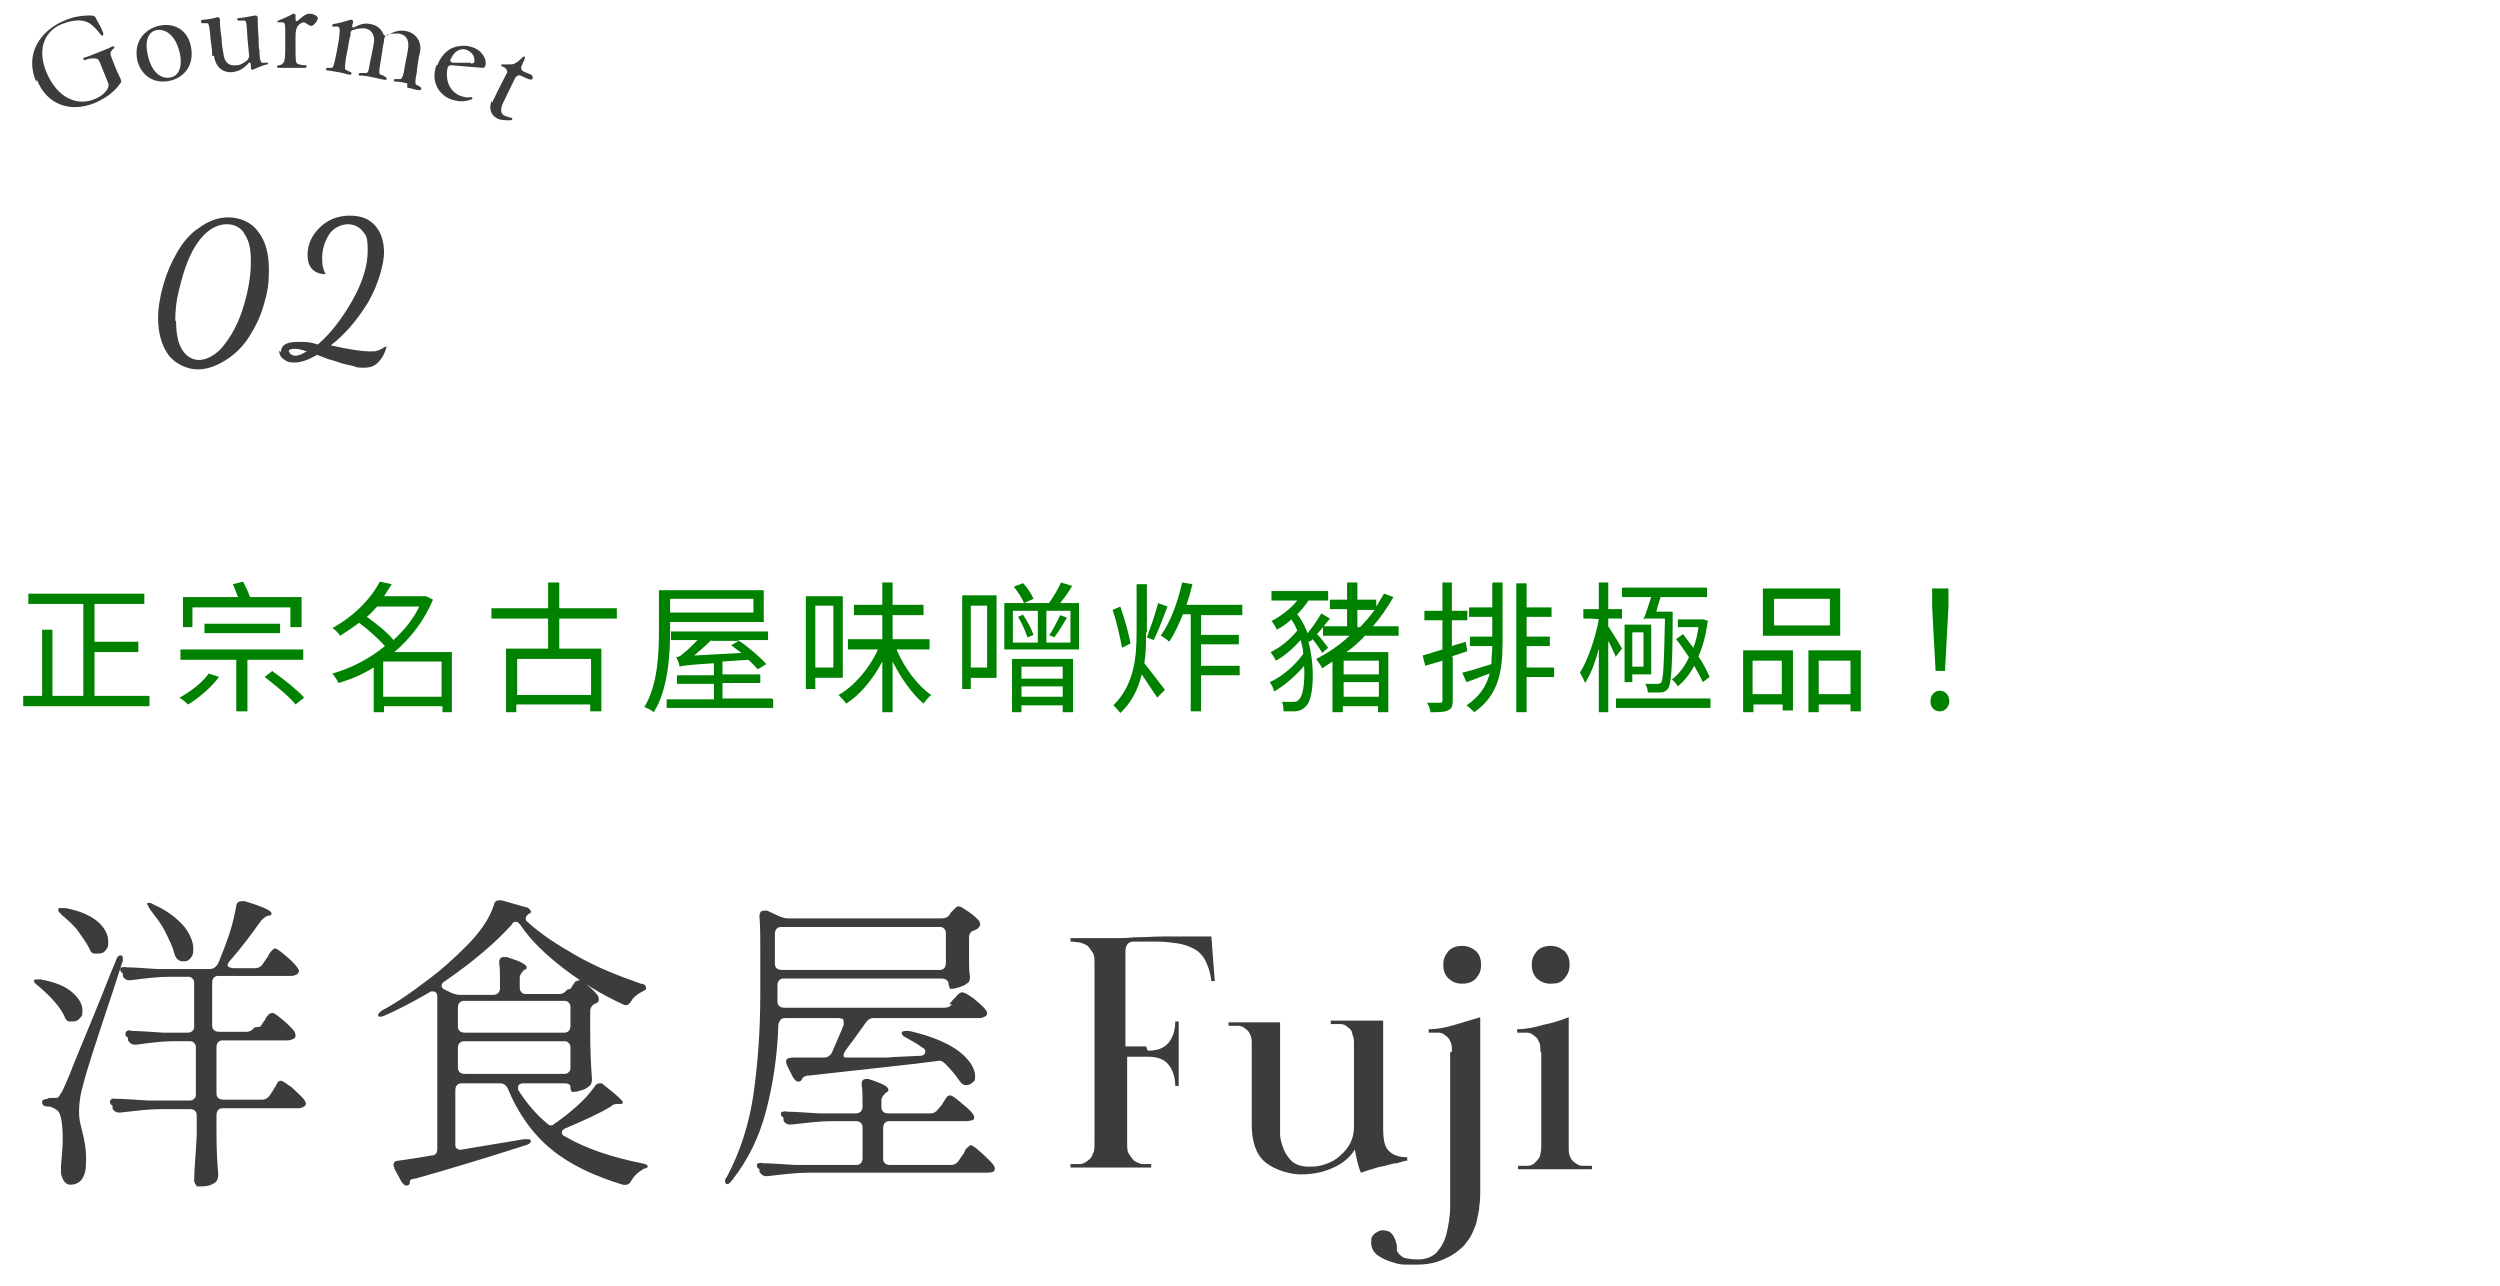 <?xml version="1.0" encoding="UTF-8"?>
<svg id="_圖層_1" data-name="圖層 1" xmlns="http://www.w3.org/2000/svg" version="1.1" viewBox="0 0 291 149.7">
  <defs>
    <style>
      .cls-1 {
        fill: #3c3c3c;
      }

      .cls-1, .cls-2 {
        stroke-width: 0px;
      }

      .cls-2 {
        fill: #008200;
      }
    </style>
  </defs>
  <g>
    <path class="cls-1" d="M4.2,9.5c-1.4-3.3.6-6,3.3-7.1,1.1-.5,2.2-.6,3-.6.4,0,.6.1.7.4.2.4.6,1,.8,1.6.1.3-.1.5-.3.2-.3-.4-.8-1-1.3-1.3-.7-.4-1.6-.5-3.2.1-1.8.7-3,2.7-1.8,5.6,1.3,3.1,3.7,4,5.7,3.1,1.2-.5,1.7-1.4,1.5-1.8l-.8-2c-.3-.8-.4-.9-.8-.9-.4,0-.7,0-1.1.2-.2,0-.3-.2-.1-.3.2,0,1.4-.5,1.9-.7.8-.3,1.2-.5,1.4-.6,0,0,.2,0,.2,0,0,0,0,.1,0,.2-.1.1-.3.2-.3.3-.2.2-.2.4.1,1.1.3.8.6,1.5.8,1.9.2.4.3.6.1.8-.6.9-1.6,1.7-3,2.3-2.7,1.1-5.5.3-6.7-2.7h0Z"/>
    <path class="cls-1" d="M16,7.1c-.5-2.2.8-3.7,2.5-4.1,1.8-.4,3.3.5,3.7,2.3.5,2.2-.7,3.7-2.4,4.1-1.8.4-3.3-.5-3.8-2.3h0ZM20.9,6.1c-.4-1.8-1.5-2.8-2.7-2.6-.9.2-1.4,1.2-1,2.9.4,1.9,1.5,2.9,2.7,2.6.9-.2,1.4-1.2,1-3h0Z"/>
    <path class="cls-1" d="M24.7,6.5c0-.8-.1-1.2-.2-2-.1-1.5-.2-1.8-.4-1.8-.2,0-.3,0-.5,0-.1,0-.2,0-.2-.2,0,0,0-.2.2-.2.5,0,1.4-.2,1.7-.3.2,0,.3.1.3.3s0,1,.2,2.2c0,.6.1,1.2.2,1.7.1.8.4,1.5,1.5,1.4.5,0,.9-.3,1.3-.6.1-.2.2-.3.2-.5l-.2-2.1c-.1-1.6-.1-1.9-.3-2-.1,0-.5,0-.7,0-.2,0-.3-.3,0-.3.4,0,1.3-.2,1.9-.3.2,0,.3.1.3.3,0,.5,0,1.2.1,2.2,0,.7,0,1.1.1,1.6,0,1.1.2,1.4.3,1.4h.5c.1,0,.2,0,.2,0,0,0,0,.2-.1.2-.6.1-1.4.5-1.6.6,0,0,0,0-.1,0-.1,0-.2,0-.2-.2,0,0,0-.2,0-.3,0-.4-.2-.4-.4-.1-.6.6-1.1.8-1.7.9-1.2.1-2-.6-2.2-1.9h0Z"/>
    <path class="cls-1" d="M32.4,7.6c.1,0,.3,0,.5-.2.2-.1.3-.6.3-1.5,0-1.1,0-1.5,0-2.2,0-.7,0-1.1-.3-1.1-.2,0-.4,0-.5,0,0,0-.2,0-.1-.1,0,0,0-.1.1-.1.7-.3,1.2-.5,1.7-.8,0,0,0,0,.1,0,.1,0,.2,0,.2.2,0,.1,0,.3,0,.4,0,.3.1.4.5,0,.7-.6.9-.6,1.2-.6.4,0,.9.3.9.5,0,.3-.5.9-.7.9,0,0-.1,0-.2,0-.4-.2-.6-.4-.7-.4-.2,0-.5.1-.7.4-.2.2-.3.6-.3,1.2v1.4c0,1.1,0,1.7.2,1.8.2.1.5.2,1,.2,0,0,.1,0,.1.1,0,0,0,.2-.2.2-.1,0-1.2,0-1.9,0-.7,0-.9,0-1.2,0-.2,0-.2-.3,0-.3Z"/>
    <path class="cls-1" d="M47.4,9.7c-.8-.2-1.3-.2-1.4-.2-.2,0-.2-.3,0-.3.1,0,.3,0,.6,0,.2,0,.4-.5.5-1.4.2-.9.3-1.6.4-2.1.1-.8,0-1.6-1.1-1.8-.4,0-.8,0-1.2.1-.4.1-.5.4-.5.8-.2.8-.2,1.3-.4,2.4-.2,1.1-.2,1.4,0,1.5.2,0,.5.2.6.3.2,0,.1.3,0,.3-.2,0-.6-.1-1.5-.3-.9-.2-1.3-.2-1.5-.2-.2,0-.2-.3,0-.3.1,0,.4,0,.7,0s.3-.3.5-1.4c.2-.8.3-1.5.4-2,.2-.9-.2-1.7-1.1-1.8-.4,0-.8,0-1.3.2-.2,0-.3.2-.3.4,0,.2,0,.4-.1.5l-.3,1.7c-.2.9-.3,1.8-.2,2,0,0,.4.2.6.3.2,0,.1.3,0,.3-.4,0-.7-.2-1.4-.3-.7-.1-1.1-.2-1.3-.2-.2,0-.2-.3,0-.3.2,0,.4,0,.5,0,.2,0,.3-.4.6-1.9.1-.7.3-1.5.3-1.9.1-.7,0-1-.2-1-.1,0-.3,0-.5,0-.1,0-.2,0-.1-.2,0,0,0-.1.1-.1.7-.1,1.3-.3,2-.5,0,0,0,0,.1,0,.1,0,.2.1.2.2,0,.1,0,.2-.1.4,0,.3,0,.4.4.2.8-.4,1.2-.4,1.7-.3.7.1,1.2.5,1.5,1.1.1.3.3.3.5.2.9-.5,1.4-.6,2.1-.5,1.1.2,1.9,1.1,1.7,2.4-.2.8-.3,1.5-.4,2.5-.2.9-.2,1.3,0,1.4.1,0,.4.2.5.3,0,0,.1,0,0,.2,0,0,0,.1-.2.1-.4,0-.8-.2-1.4-.3h0Z"/>
    <path class="cls-1" d="M50.9,7.6h0c.4-1,.9-1.5,1.5-1.9.8-.4,1.8-.5,2.6-.2,1.2.4,1.7,1.5,1.5,2.1h0c0,.2-.2.3-.3.3l-3.6-.3c-.2,0-.4,0-.5.3-.3,1.4.2,2.8,1.6,3.3.4.1.7.2,1.1.1.2,0,.3.2,0,.3-.9.3-1.5.2-2.2,0-1.5-.5-2.5-2.1-1.8-4h0ZM54.8,7.4c.4,0,.5-.2.4-.5,0-.5-.4-.9-.9-1.1-.6-.2-1.3,0-1.8,1-.2.3,0,.5.3.5h2c0,.1,0,.1,0,.1Z"/>
    <path class="cls-1" d="M57.3,11.9c.9-1.9,1.2-2.4,1.7-3.4.1-.2,0-.4-.2-.6l-.4-.2c-.1,0-.1-.1,0-.2,0,0,0,0,.1,0,.2,0,.5,0,.7,0,.3,0,.5,0,.7-.1.4-.2.7-.5,1-.8,0,0,.1,0,.2,0,0,0,0,0,0,.2l-.4.9c-.1.2,0,.5.2.6.4.2.8.3.9.4.2,0,.2.3.2.4,0,.2-.3.2-.5.1l-.9-.4c-.2-.1-.4,0-.6.2l-1.5,3.1c-.3.7-.2,1.2.3,1.4.3.1.5.2.7.2.1,0,.2.1.1.2,0,0,0,.1-.2.1-.6,0-1.1,0-1.5-.2-.8-.4-1-1.2-.7-2h0Z"/>
    <path class="cls-1" d="M18.4,37.1c0-1.2.2-2.5.6-3.9s.9-2.6,1.6-3.8c.7-1.2,1.5-2.2,2.6-2.9,1.1-.8,2.2-1.2,3.4-1.2s2.6.5,3.4,1.6c.9,1.1,1.3,2.6,1.3,4.5s-.2,2.7-.6,4.1-1,2.6-1.7,3.7-1.6,2-2.7,2.7c-1.1.7-2.2,1.1-3.3,1.1s-2.6-.6-3.4-1.7c-.8-1.1-1.2-2.6-1.2-4.3h0ZM20.5,37.4c0,1.4.2,2.5.7,3.3.5.8,1.2,1.2,2,1.2s2.1-.6,3-1.9c1-1.3,1.7-2.8,2.2-4.5s.8-3.4.8-5-.2-2.4-.7-3.2c-.4-.8-1.2-1.2-2.1-1.2s-1.8.4-2.6,1.2c-.8.8-1.4,1.8-1.9,3-.5,1.2-.8,2.4-1.1,3.6-.3,1.2-.4,2.4-.4,3.4h0Z"/>
    <path class="cls-1" d="M32.7,41c0-.8.6-1.2,1.9-1.2s1.4,0,2.4.3c1.5-1.3,2.8-3,4-5.1,1.2-2.1,1.8-4.1,1.8-5.8s-.2-1.8-.6-2.3c-.4-.5-1-.8-1.7-.8s-1.7.4-2.2,1.2c-.5.8-.8,1.7-.8,2.7s.1,1.3.4,1.9h-.4c-1.1-.2-1.7-.9-1.7-2.2s.5-2.3,1.4-3.2c.9-.9,2.1-1.4,3.5-1.4s2.3.4,3,1.2c.7.8,1,1.9,1,3.1s-.6,3.6-1.8,5.7c-1.2,2-2.7,3.8-4.4,5.1,2.2.5,3.7.7,4.5.7s.7,0,.9-.1c.3,0,.6-.3,1.1-.5-.2.9-.6,1.5-1,1.9s-.9.6-1.6.6-.8,0-1.3-.2c-.5-.1-.9-.2-1.3-.3-.3-.1-.8-.3-1.6-.5l-1.3-.5c-1,.6-1.9.9-2.6.9s-.9-.1-1.3-.4-.5-.6-.5-1h0ZM33.7,41c0,.2.3.4.7.4s.8-.2,1.3-.5c-.6-.2-1-.3-1.4-.3s-.7.1-.7.3Z"/>
  </g>
  <g>
    <g>
      <path class="cls-2" d="M17.4,81v1.2H2.7v-1.2h2.2v-7.7h1.2v7.7h3.6v-10.7H3.3v-1.2h13.5v1.2h-5.8v4.4h5.1v1.2h-5.1v5.1h6.3Z"/>
      <path class="cls-2" d="M25.5,78.8c-.9,1.2-2.3,2.4-3.6,3.2-.2-.2-.7-.6-1-.8,1.3-.7,2.6-1.7,3.4-2.8l1.2.4ZM28.8,76.8v6h-1.3v-6h-6.5v-1.2h14.3v1.2h-6.5ZM22.5,73h-1.2v-3.5h6.4c-.2-.5-.4-1.1-.6-1.5l1.2-.3c.3.6.6,1.2.8,1.8h6v3.5h-1.3v-2.3h-11.4v2.3ZM23.8,73.7v-1.1h8.8v1.1h-8.8ZM31.8,78.2c1.3.9,2.9,2.2,3.6,3l-1,.8c-.7-.9-2.3-2.2-3.6-3.2l.9-.7Z"/>
      <path class="cls-2" d="M52.7,82.9h-1.2v-.7h-6.8v.7h-1.2v-5.2c-1.3.8-2.7,1.4-4.1,1.8-.1-.3-.5-.8-.7-1.1,2.1-.6,4.3-1.7,6.1-3.2-.7-.8-1.9-1.9-3-2.7-.7.5-1.4,1-2.2,1.5-.2-.3-.6-.7-.9-.9,2.7-1.5,4.6-3.6,5.5-5.4l1.4.3c-.3.5-.6.9-.9,1.4h4.9c0,0,.8.4.8.4-1,2.4-2.6,4.5-4.5,6.1h6.7v7ZM43.9,70.6c-.4.4-.7.8-1.2,1.2,1.1.8,2.4,1.8,3.1,2.7,1.2-1.1,2.3-2.4,3-3.9h-4.9ZM51.4,81.1v-4.1h-6.8v4.1h6.8Z"/>
      <path class="cls-2" d="M65.1,72v3.5h4.9v7.3h-1.3v-.8h-8.6v.9h-1.2v-7.4h4.9v-3.5h-6.6v-1.2h6.6v-3h1.3v3h6.7v1.2h-6.7ZM68.8,76.7h-8.6v4.2h8.6v-4.2Z"/>
      <path class="cls-2" d="M78,73.3c0,2.8-.2,6.9-1.9,9.6-.2-.2-.8-.5-1.1-.6,1.6-2.6,1.7-6.4,1.7-9v-4.6h12.2v3.7h-10.9v.9ZM90,81.4v1h-12.4v-1h5.5v-1.8h-4.3v-1h4.3v-1.4c-3.2.2-3.7.3-4,.4,0-.2-.2-.8-.4-1.1.3,0,.6-.2.9-.5.3-.2.9-.8,1.6-1.5h-3.1v-1h11.3v1h-3.5c1.2.8,2.6,2,3.3,2.8l-1,.6c-.3-.3-.6-.7-1.1-1.1l-3,.2v1.5h4.4v1h-4.4v1.8h5.7ZM78,69.7v1.6h9.7v-1.6h-9.7ZM82.8,74.5c-.6.6-1.3,1.2-2,1.8l5.5-.3c-.4-.3-.8-.6-1.2-.9l.9-.5h-3.2Z"/>
      <path class="cls-2" d="M94.9,78.9v1.3h-1.1v-10.8h4.3v9.5h-3.2ZM94.9,70.5v7.2h2.1v-7.2h-2.1ZM104.4,75.7c.9,2.1,2.5,4.2,4,5.2-.3.2-.7.7-.9,1-1.3-1.1-2.6-2.9-3.6-4.9v5.9h-1.2v-5.9c-1.1,2.1-2.6,3.9-4.2,4.9-.2-.3-.6-.7-.9-1,1.8-1,3.6-3.1,4.6-5.3h-3.5v-1.2h4v-2.8h-3.3v-1.2h3.3v-2.6h1.2v2.6h3.6v1.2h-3.6v2.8h4.3v1.2h-3.8Z"/>
      <path class="cls-2" d="M115.9,78.9h-2.9v1.3h-1v-10.9h4v9.6ZM113,70.5v7.2h1.9v-7.2h-1.9ZM125.6,70.2v5.4h-8.7v-5.4h5.2c.5-.7,1.1-1.7,1.4-2.4l1.3.4c-.4.7-.9,1.4-1.4,2h2.3ZM117.8,76.7h7.1v6.2h-1.2v-.8h-4.8v.8h-1.1v-6.2ZM117.9,74.8h2.9v-3.7h-2.9v3.7ZM119.1,67.9c.5.5,1,1.3,1.2,1.8l-1.1.5c-.2-.5-.7-1.3-1.2-1.9l1-.4ZM119.1,71.6c.5.7,1,1.7,1.2,2.3l-.7.3c-.2-.6-.6-1.6-1.1-2.4l.7-.3ZM118.9,77.6v1.4h4.8v-1.4h-4.8ZM123.7,81.1v-1.2h-4.8v1.2h4.8ZM124.6,71.1h-2.8v3.7h2.8v-3.7ZM122.1,74c.4-.6,1-1.7,1.3-2.4l.8.3c-.5.8-1,1.7-1.5,2.3l-.6-.3Z"/>
      <path class="cls-2" d="M133.4,73.6c0,1.2,0,2.4-.2,3.6.5.6,2,2.6,2.4,3.1l-.9.9c-.4-.6-1.2-1.8-1.8-2.7-.4,1.6-1.1,3.2-2.5,4.5-.2-.3-.6-.7-.8-.9,2.4-2.4,2.7-5.5,2.7-8.5v-5.6h1.2v5.6ZM130.6,75.4c-.2-1.1-.6-3-1.1-4.4l.9-.4c.5,1.4,1,3.2,1.2,4.3l-1,.5ZM135.9,70.6c-.5,1.3-1.1,2.9-1.6,3.9l-.8-.3c.4-1.1,1-2.8,1.3-4l1.1.4ZM139.8,71.6v2.3h4.4v1.1h-4.4v2.5h4.5v1.1h-4.5v4.2h-1.2v-11.3h-.9c-.5,1.2-1,2.3-1.6,3.2-.2-.2-.7-.6-1-.7,1.1-1.5,2-3.9,2.5-6.2l1.2.2c-.2.8-.4,1.6-.7,2.4h6.5v1.2h-4.8Z"/>
      <path class="cls-2" d="M152.3,74.7c.8,3,.6,6.5-.2,7.4-.4.5-.9.7-1.5.7-.3,0-.7,0-1.2,0,0-.3,0-.8-.2-1.1.4,0,.9,0,1.2,0,.4,0,.6,0,.9-.4.4-.5.6-2,.5-3.8-1,1.2-2.3,2.3-3.5,3,0-.3-.3-.8-.5-1.1,1.4-.6,3-2,3.9-3.3,0-.6-.2-1.1-.3-1.6-.8.9-1.9,1.9-2.9,2.4-.1-.3-.4-.7-.6-1,1.1-.5,2.3-1.5,3.1-2.5-.2-.5-.4-.9-.7-1.3-.5.5-1.1.9-1.7,1.2,0-.2-.4-.8-.6-1,1.1-.6,2.2-1.4,3-2.4h-3v-1.1h6.6v1.1h-2.3c-.3.5-.8,1.1-1.3,1.6.5.6.9,1.4,1.2,2.2.6-.7,1.2-1.6,1.6-2.3l1,.6c-.5.6-1,1.3-1.5,1.8.5.5,1,1.2,1.3,1.6l-.7.6c-.2-.4-.7-1.1-1.1-1.6l-.2.2ZM158.8,74.1c-.6.6-1.3,1.3-2.1,1.8h4.9v7h-1.2v-.7h-4.1v.7h-1.2v-5.9c-.4.3-.8.5-1.2.8-.1-.3-.5-.8-.7-1.1,1.4-.7,2.7-1.6,3.9-2.7h-3.1v-1.1h2.8v-2h-2v-1.1h2v-2h1.2v2h2.2v.8c.3-.5.6-1,.9-1.5l1.1.4c-.7,1.2-1.5,2.4-2.4,3.4h3v1.1h-4ZM160.5,76.9h-4.1v1.6h4.1v-1.6ZM160.5,81.1v-1.7h-4.1v1.7h4.1ZM158.1,73h.2c.6-.6,1.2-1.3,1.7-2h-2v2Z"/>
      <path class="cls-2" d="M169.1,76.5v5c0,.7-.1,1-.6,1.2-.4.2-1,.2-2,.2,0-.3-.2-.8-.4-1.1.7,0,1.4,0,1.5,0,.2,0,.3,0,.3-.3v-4.6l-2,.6-.3-1.2c.6-.2,1.4-.4,2.3-.7v-3.4h-2.1v-1.1h2.1v-3.3h1.1v3.3h1.8v1.1h-1.8v3c.5-.2,1.1-.3,1.6-.5l.2,1.1-1.8.6ZM173.8,67.8h1.1v6.9c0,3.3-.4,6.2-3.3,8.2-.2-.2-.6-.6-.9-.8,1.5-1,2.3-2.2,2.7-3.7-.9.3-1.8.7-2.7,1l-.5-1.1c.9-.2,2.1-.6,3.4-1,0-.7.1-1.4.1-2.1h-2.6v-1.1h2.6v-2.3h-2.7v-1.1h2.7v-2.8ZM180.9,78.8h-3.2v4.1h-1.2v-15h1.2v2.8h2.9v1.1h-2.9v2.3h2.7v1.1h-2.7v2.5h3.2v1.1Z"/>
      <path class="cls-2" d="M188.1,76.5c-.2-.4-.5-1.2-.9-1.9v8.3h-1.1v-7.4c-.4,1.6-1,3.1-1.6,4-.1-.3-.4-.9-.6-1.2.9-1.4,1.8-4,2.2-6.2h0c0-.1-1.8-.1-1.8-.1v-1.1h1.8v-3.1h1.1v3.1h1.6v1.1h-1.6v.9c.4.6,1.4,2.2,1.6,2.6l-.7.9ZM199.1,81.3v1.1h-11v-1.1h11ZM191.3,72.1c.3-.7.6-1.7.9-2.6h-3.4v-1.1h9.9v1.1h-5.4c-.2.6-.4,1.2-.5,1.7h1.9v.5c0,6-.2,7.9-.5,8.4-.2.3-.5.5-.9.5-.4,0-1,0-1.5,0,0-.3-.1-.7-.3-1,.6,0,1.1,0,1.4,0,.2,0,.3,0,.5-.2.2-.4.3-2.2.4-7.4h-2.3ZM192.2,78.5h-2.2v.9h-.9v-6.7h3.1v5.8ZM191.3,77.6v-4h-1.3v4h1.3ZM198.8,72.2c-.2,1.6-.6,3.1-1.1,4.2.6.9,1,1.7,1.3,2.4l-.8.6c-.2-.5-.6-1.2-1-1.9-.5,1-1.2,1.8-1.9,2.4-.1-.2-.5-.7-.7-.8.8-.6,1.5-1.5,2-2.6-.5-.7-1-1.5-1.5-2.1l.8-.6c.4.5.8,1.1,1.2,1.6.3-.7.5-1.6.6-2.4h-2.4v-.9h3s.6.2.6.2Z"/>
      <path class="cls-2" d="M202.9,75.7h5.8v7h-1.2v-.7h-3.4v.9h-1.2v-7.2ZM204,76.9v3.9h3.4v-3.9h-3.4ZM214.2,74h-9v-5.5h9v5.5ZM213,69.7h-6.5v3.1h6.5v-3.1ZM216.6,75.7v7.1h-1.2v-.8h-3.7v.9h-1.2v-7.2h6.1ZM215.4,80.8v-3.9h-3.7v3.9h3.7Z"/>
      <path class="cls-2" d="M224.7,81.6c0-.7.5-1.2,1.1-1.2s1.1.5,1.1,1.2-.5,1.2-1.1,1.2-1.1-.4-1.1-1.2ZM224.9,70.6v-2.1s1.9,0,1.9,0v2.1s-.4,7.5-.4,7.5h-1.1l-.4-7.5Z"/>
    </g>
    <g>
      <path class="cls-1" d="M3.9,114.1c0,0,.2-.1.4-.1s.3,0,.4,0c1.7.3,2.9.8,3.7,1.5.8.7,1.2,1.4,1.2,2.1s-.1.7-.3.9c-.2.3-.5.4-.8.4s-.3,0-.4,0c-.3,0-.5-.3-.6-.6-.5-1.1-1.5-2.2-3-3.5-.4-.3-.6-.5-.5-.6ZM5.5,127.8h.8c.2,0,.4,0,.5-.1,0,0,.2-.3.4-.6.3-.6.8-1.7,1.4-3.3.6-1.5,1.8-4.3,3.4-8.3.5-1.3,1-2.5,1.5-3.7.1-.4.3-.6.5-.6s.3.1.3.4,0,.3-.1.5l-1,3.1c-2.1,6.3-3.3,10-3.5,11-.4,1.3-.5,2.4-.5,3.2s.1,1.2.3,2c.4,1.5.6,2.9.5,4.1,0,.8-.2,1.4-.5,1.8s-.8.6-1.3.6-.9-.4-1.1-1.3c0-.3,0-.6,0-.9.1-1.2.2-2.3.2-3,0-2-.2-3.2-.7-3.5-.3-.2-.6-.4-1-.4-.5,0-.7-.2-.7-.5s.3-.4.8-.4ZM6.8,105.7s.1,0,.3,0,.3,0,.5,0c1.7.3,3,.9,3.8,1.6.8.7,1.2,1.5,1.2,2.3s-.1.7-.3,1c-.2.3-.5.4-.9.4s-.3,0-.4,0c-.3,0-.5-.3-.6-.6-.3-.6-.8-1.3-1.3-2s-1.2-1.3-1.8-1.8c-.4-.4-.6-.6-.5-.7ZM30.3,119.5l.4-.6c0,0,.2-.2.3-.5.2-.2.3-.4.4-.4,0,0,.2-.1.3-.1.2,0,.6.3,1.2.8.6.5,1.1,1,1.4,1.4,0,.1.1.3.1.4s0,.3-.2.4c-.2.1-.4.2-.7.2h-7.5c-.2,0-.4,0-.6.2-.1.1-.2.3-.2.6v5.3c0,.2,0,.4.2.6.1.1.3.2.6.2h4.5c.4,0,.7-.2.9-.5l.4-.6c0-.1.2-.3.3-.5.1-.2.2-.4.3-.5,0,0,.2-.1.3-.1.2,0,.6.3,1.3.8.6.6,1.1,1,1.4,1.4.1.2.2.3.2.4,0,.1,0,.3-.2.4-.2.1-.4.2-.6.2h-8.8c-.2,0-.4,0-.6.2-.1.1-.2.3-.2.6v2c0,2.1.1,3.7.2,4.8v.2c0,.3-.1.6-.3.8-.5.4-1.1.5-1.8.5s-.3,0-.5-.2c-.1-.1-.2-.3-.2-.5,0-1.3.2-3,.3-5.3v-2.2c0-.2,0-.4-.2-.6-.1-.1-.3-.2-.6-.2h-3.3c-1.5,0-3,.2-4.8.4h-.2c-.3,0-.6-.2-.7-.5v-.3c-.2-.1-.3-.3-.3-.4,0-.3.2-.5.7-.4.8,0,2.1.1,3.7.2h4.8c.2,0,.4,0,.6-.2s.2-.3.2-.6v-5.3c0-.2,0-.4-.2-.6s-.3-.2-.6-.2h-1.9c-1.3,0-2.7.2-4.2.4h-.2c-.4,0-.6-.2-.8-.5v-.3c-.2-.1-.3-.3-.3-.4s0-.3.2-.4.3-.1.5,0c.8,0,2.1.1,3.7.2h2.8c.2,0,.4,0,.6-.2s.2-.3.2-.6v-4.9c0-.2,0-.4-.2-.6s-.3-.2-.6-.2h-2.1c-1.4,0-2.9.2-4.5.4h-.2c-.3,0-.6-.2-.7-.5v-.3c-.2-.1-.3-.3-.3-.4s0-.3.2-.3c.1,0,.3-.1.5,0,.8,0,2.1.1,3.7.2h6c.4,0,.7-.2.9-.5l.2-.4c.4-1,.8-2,1.2-3.2.4-1.2.6-2.2.8-3.2,0-.4.3-.6.6-.6s.2,0,.4,0c2,.6,3.1,1.1,3.1,1.4s-.1.2-.3.3h-.2c-.3.2-.6.4-.8.7-1,1.4-2.1,2.9-3.5,4.5-.2.2-.3.4-.3.5s0,.2.2.3c.1,0,.3.1.5.1h2.5c.4,0,.7-.2.9-.5l.4-.6c0,0,.2-.2.3-.5.1-.2.3-.4.4-.5s.2-.2.3-.2c.2,0,.6.3,1.2.8.6.5,1.1,1,1.4,1.4.1.2.2.3.2.4s0,.2-.2.4c-.2.1-.4.2-.7.2h-8.4c-.2,0-.4,0-.6.2-.1.1-.2.3-.2.6v4.9c0,.2,0,.4.2.6.1.1.3.2.6.2h3.2c.4,0,.7-.2.9-.5ZM17.1,105.3c0-.1,0-.2.2-.2s.3,0,.6.2c1.6.7,2.7,1.6,3.5,2.5.7.9,1.1,1.8,1.1,2.6s-.1.8-.3,1.1c-.2.3-.5.4-.8.4s-.4,0-.5-.1c-.3-.1-.5-.4-.6-.8-.2-.8-.6-1.6-1.1-2.6s-1.1-1.7-1.7-2.5c-.2-.3-.3-.5-.3-.6Z"/>
      <path class="cls-1" d="M66.4,115.1l.2-.3c0,0,.1-.2.2-.3.1-.2.2-.3.3-.3s.2-.1.3-.1c.2,0,.5.2,1,.6.5.4.9.8,1.2,1.2,0,0,.1.2.1.4s0,.3-.3.5h-.1c-.4.2-.6.5-.6.9v2.4c0,2.3.1,4.1.2,5.4v.2c0,.3-.1.6-.3.7-.2.2-.5.4-.9.5s-.6.2-.9.2-.2,0-.3-.1c0,0-.1-.2-.1-.4s0-.3-.2-.4-.3-.1-.6-.1h-4.6c-.2,0-.3,0-.5.1-.1,0-.2.2-.2.4s0,.3.1.4c.9,1.4,2,2.7,3.2,3.7.2.2.4.3.5.3s.2,0,.3-.1c.9-.6,1.8-1.3,2.7-2.1.9-.8,1.6-1.6,2.1-2.3.1-.2.3-.4.6-.4s.3,0,.5.2c1.4,1.1,2.2,1.8,2.2,2s-.1.2-.4.2h-.1c-.3,0-.6,0-.9.3-1.3.8-3.1,1.6-5.2,2.5-.3.1-.5.3-.5.5s.1.4.4.5c2.4,1.4,5.4,2.4,8.9,3.1.5.1.7.2.7.4,0,0-.1.2-.3.2-.1,0-.3.1-.4.2-.5.3-.9.7-1.2,1.2-.2.4-.5.6-1,.5-3.3-1-6.1-2.3-8.3-4.1-2.2-1.8-3.9-4.2-5.1-7.1-.2-.4-.5-.6-.9-.6h-4.4c-.2,0-.4,0-.6.2-.1.1-.2.3-.2.6v6.2c0,.3,0,.5.2.6s.3.2.6.1l7.2-1.2c0,0,.2,0,.4,0s.3,0,.4.2h0c0,.2-.2.4-.6.5-5,1.6-9.3,2.9-12.9,3.9-.4,0-.6.2-.6.3,0,0,0,0,0,.2,0,.2-.2.3-.4.3-.2,0-.4-.2-.6-.5l-.8-1.5c0-.1-.1-.3-.1-.4,0-.3.2-.5.6-.5,1.4-.2,2.7-.4,3.8-.6.5,0,.7-.3.7-.8v-17.7c0-.4-.2-.6-.5-.6s-.3,0-.4.1c-1.9,1.1-3.6,2-5.2,2.7-.5.2-.7.2-.8,0h0c0-.2.2-.4.5-.6,1.7-.9,3.4-2.1,5.1-3.4,1.8-1.3,3.3-2.7,4.7-4.1,1.6-1.6,2.7-3.2,3.2-4.8.1-.4.3-.5.6-.5s.2,0,.3,0l2.8.8c.2,0,.3.1.4.2s.2.2.2.3,0,.2-.3.3c-.2.2-.3.3-.3.5s0,.3.2.4c1.5,1.4,3.5,2.7,5.8,4s4.8,2.3,7.4,3.2c.2,0,.4.1.5.2,0,0,.1.2.1.3s0,.2-.2.3c-.1,0-.3.2-.4.2-.5.3-.9.6-1.1,1-.2.3-.4.5-.6.5s-.2,0-.4-.1c-2.4-1.1-4.7-2.5-6.8-4.1-2.1-1.6-3.9-3.3-5.1-5.1-.2-.2-.3-.4-.5-.4s-.4,0-.5.3c-2,2.2-4.6,4.4-7.8,6.6-.2.1-.4.3-.4.5s.1.4.4.5l.8.4c.3.1.6.2.9.2h3.9c.5,0,.8-.3.8-.8,0-1.4,0-2.4-.1-2.9h0c0-.5.2-.7.5-.7s.2,0,.4,0c.9.3,1.5.5,1.8.7.3.2.5.3.5.5s0,.2-.3.3h0c-.3.3-.5.6-.5.9v1.1c0,.2,0,.4.2.6s.3.2.6.2h3.8c.4,0,.7-.2.9-.5ZM66.2,120c.1-.1.2-.3.2-.6v-2.1c0-.2,0-.4-.2-.6s-.3-.2-.6-.2h-11.5c-.2,0-.4,0-.6.2-.1.1-.2.3-.2.6v2.1c0,.2,0,.4.2.6.1.1.3.2.6.2h11.5c.2,0,.4,0,.6-.2ZM53.5,121.4c-.1.1-.2.3-.2.6v2.2c0,.2,0,.4.2.6.1.1.3.2.6.2h11.5c.2,0,.4,0,.6-.2s.2-.3.2-.6v-2.2c0-.2,0-.4-.2-.6s-.3-.2-.6-.2h-11.5c-.2,0-.4,0-.6.2Z"/>
      <path class="cls-1" d="M110.5,116.9l.4-.5c0,0,.2-.2.4-.4.1-.2.3-.3.4-.4,0,0,.2-.1.3-.1.2,0,.6.2,1.3.7.6.5,1.1.9,1.4,1.3.1.1.2.3.2.4s0,.3-.2.4c-.2.1-.4.2-.6.2h-12.4c-.4,0-.7.2-.9.5-.7,1-1.5,2.1-2.4,3.3-.1.2-.2.3-.2.5s0,.3.2.3.3,0,.5,0h4.4c.8-.1,2-.1,3.7-.2.5,0,.7-.2.7-.5s-.1-.3-.4-.5c-.5-.4-1.1-.7-1.8-1.1-.2-.1-.4-.2-.5-.4,0-.1-.1-.2,0-.3,0,0,.2-.1.4-.1s.3,0,.4,0c1.8.4,3.2.9,4.4,1.5,1.2.6,2,1.3,2.5,1.9s.8,1.3.8,1.8,0,.6-.3.8c-.2.2-.4.3-.7.3h-.1c-.3,0-.5-.2-.8-.6-.4-.6-.9-1.2-1.6-1.9-.3-.3-.6-.4-.9-.3-2.9.4-7.9.9-15,1.7-.4,0-.6.2-.7.3,0,0,0,.1-.1.2,0,.1-.2.2-.4.2-.2,0-.4-.2-.6-.5l-.7-1.4c0-.1-.1-.3-.1-.4s0-.3.2-.4c.1,0,.3-.1.5-.1,1.5,0,2.8,0,3.7,0,.4,0,.7-.2.9-.5.6-1.4,1.1-2.5,1.4-3.3v-.3c0-.2,0-.3-.1-.4-.1,0-.3-.1-.5-.1h-6.2c-.5,0-.7.3-.8.8-.1,3.5-.6,6.8-1.4,9.9-.8,3.1-2.1,5.8-4,8.2-.3.4-.5.5-.7.4,0,0-.1-.2-.1-.3s0-.3.2-.5c1.6-3,2.6-6.2,3.1-9.6.5-3.5.8-7.4.8-11.8v-4.9c0-1.6,0-2.9-.1-4h0c0-.5.2-.7.5-.7s.3,0,.4,0l1.5.7c.3.1.6.2.9.2h17.9c.4,0,.7-.1.9-.4l.2-.3c0,0,.2-.2.4-.4.2-.2.3-.3.5-.3s.5.2,1.1.6c.6.4,1,.8,1.3,1.1,0,.1.1.3.1.4s-.1.3-.3.5l-.4.2c-.4.1-.6.4-.6.8v2.8c0,.5,0,1.1.1,1.7v.2c0,.3-.1.6-.4.7-.2.2-.5.3-.8.4-.3.1-.6.2-.9.2s-.2,0-.3-.2c0-.1-.1-.3-.1-.4s0-.3-.2-.4c-.1-.1-.3-.2-.6-.2h-18.3c-.2,0-.4,0-.6.2-.1.1-.2.3-.2.6v1.8c0,.2,0,.4.2.6.1.1.3.2.6.2h18.6c.4,0,.7-.1.9-.4ZM109.3,129l.4-.5c0-.1.2-.3.3-.5.1-.2.2-.3.3-.4,0,0,.2-.1.3-.1.2,0,.6.3,1.2.8.6.5,1.1.9,1.4,1.3.1.2.2.3.2.4s0,.3-.2.4c-.2,0-.4.1-.6.1h-9c-.2,0-.4,0-.6.2-.1.1-.2.3-.2.6v3.5c0,.2,0,.4.2.6.1.1.3.2.6.2h7.1c.4,0,.7-.2.9-.5l.4-.6c0,0,.2-.2.3-.5s.3-.4.4-.5c.1-.1.2-.2.3-.2.1,0,.5.2.9.6.5.4.9.8,1.3,1.2.4.4.6.7.6.9,0,.4-.3.5-.9.5h-20.7c-1.5,0-3.1.2-4.8.4h-.2c-.4,0-.6-.2-.8-.5v-.3c-.2-.1-.3-.3-.3-.4s0-.3.2-.3c.1,0,.3-.1.5,0,.8,0,2.1.1,3.7.2h7.1c.2,0,.4,0,.6-.2.1-.1.2-.3.2-.6v-3.5c0-.2,0-.4-.2-.6-.1-.1-.3-.2-.6-.2h-2.7c-1.5,0-3,.2-4.8.4h-.2c-.3,0-.6-.2-.7-.5v-.3c-.2-.1-.3-.3-.3-.4s0-.3.2-.3.3-.1.5,0c.8,0,2.1.1,3.7.2h4.3c.5,0,.8-.3.8-.8,0-1.2,0-2-.1-2.5h0c0-.3,0-.4.1-.5,0-.1.2-.2.4-.2s.2,0,.3,0c1.6.5,2.3.9,2.3,1.2s0,.2-.3.4h0c-.3.3-.5.6-.5.9v.7c0,.2,0,.4.2.6.1.1.3.2.6.2h4.9c.4,0,.7-.2.9-.5ZM109.9,112.7c.1-.1.2-.3.2-.6v-3.4c0-.2,0-.4-.2-.6s-.3-.2-.6-.2h-18.3c-.2,0-.4,0-.6.2-.1.1-.2.3-.2.6v3.4c0,.2,0,.4.2.6.1.1.3.2.6.2h18.3c.2,0,.4,0,.6-.2Z"/>
      <path class="cls-1" d="M133.6,122.3c1.1,0,1.9-.3,2.4-.9.5-.6.8-1.4.8-2.5h.4c0,.6,0,1.1,0,1.5,0,.4,0,.7,0,1,0,.3,0,.5,0,.7,0,.2,0,.4,0,.6s0,.4,0,.6c0,.2,0,.4,0,.6,0,.3,0,.6,0,1s0,.9,0,1.5h-.4c0-1-.3-1.9-.8-2.5-.5-.6-1.3-.9-2.4-.9h-2.4v10c0,.6,0,1,.2,1.3.2.3.4.6.6.8.3.2.6.3.9.4.3,0,.7,0,1.1,0v.4c-.7,0-1.3,0-1.7,0-.4,0-.8,0-1.1,0-.3,0-.6,0-.9,0-.3,0-.6,0-1,0s-.7,0-1,0c-.3,0-.6,0-.9,0-.3,0-.7,0-1.1,0s-1,0-1.7,0v-.4c.4,0,.8,0,1.1,0,.3,0,.7-.2.9-.4.3-.2.5-.4.6-.8.2-.3.2-.8.2-1.3v-20.8c0-.6,0-1-.2-1.3-.2-.3-.4-.6-.6-.8-.3-.2-.6-.3-.9-.4-.3,0-.7-.1-1.1-.1v-.4c.7,0,1.3,0,1.7,0,.4,0,.8,0,1.1,0,.3,0,.6,0,.9,0,.3,0,.6,0,1,0,.8,0,1.8,0,2.8-.1,1.1,0,2.3-.1,3.7-.1s1.8,0,2.6,0c.8,0,1.7,0,2.6,0l.4,5.2h-.4c-.1-1-.4-1.8-.7-2.4-.3-.6-.8-1.1-1.4-1.4-.6-.3-1.2-.5-1.9-.6-.7-.1-1.5-.2-2.4-.2s-.5,0-.7,0c-.3,0-.5,0-.8,0-.3,0-.5,0-.7,0-.2,0-.4,0-.5,0-.6,0-.9.5-.9,1.1v11.1h2.4Z"/>
      <path class="cls-1" d="M157.4,120.2c-.1-.3-.3-.5-.6-.7-.2-.2-.5-.3-.8-.3-.3,0-.7,0-1.1,0v-.4c.6,0,1,0,1.4,0,.4,0,.7,0,.9,0,.3,0,.5,0,.7,0,.2,0,.5,0,.8,0s.4,0,.6,0c.1,0,.3,0,.5,0s.3,0,.5,0,.4,0,.7,0v12.6c0,1.3.2,2.2.7,2.6.5.5,1.2.7,2.1.7v.4c-.3,0-.8.2-1.2.3-.5,0-.9.2-1.4.3-.5.1-1,.2-1.5.4-.5.1-.9.3-1.3.4-.3-.7-.5-1.6-.7-2.7-.6,1-1.5,1.7-2.7,2.2-1.1.5-2.4.7-3.6.7s-3-.5-4.1-1.4-1.6-2.4-1.6-4.4v-9.3c0-.5,0-.9-.2-1.2-.1-.3-.3-.5-.6-.7-.2-.2-.5-.3-.8-.3-.3,0-.7,0-1.1,0v-.4c.6,0,1,0,1.3,0,.3,0,.6,0,.9,0,.3,0,.5,0,.8,0,.2,0,.5,0,.9,0s.3,0,.5,0c.1,0,.3,0,.4,0s.3,0,.5,0,.4,0,.7,0v11.6c0,.3,0,.8,0,1.4,0,.6.2,1.2.4,1.7.2.6.6,1.1,1,1.5.5.4,1.1.6,2,.6s1.3-.1,1.9-.3c.6-.2,1.2-.5,1.7-1,.5-.4.9-.9,1.2-1.5.3-.6.4-1.2.4-1.9v-9.5c0-.5,0-.9-.2-1.2Z"/>
      <path class="cls-1" d="M169,122.4c0-.5,0-.9-.2-1.2-.1-.3-.3-.5-.6-.7-.2-.2-.5-.3-.8-.3-.3,0-.7,0-1.1,0v-.4c1,0,2-.2,3-.5,1-.3,2-.6,3-.9v18.7c0,.4,0,.9,0,1.5,0,.6,0,1.1-.1,1.7,0,.6-.2,1.2-.3,1.8-.1.6-.4,1.1-.6,1.6-.2.4-.5.8-.9,1.3-.4.4-.9.8-1.4,1.1-.5.3-1.2.6-1.8.8-.7.2-1.4.3-2.2.3s-.9,0-1.5,0c-.6,0-1.2-.2-1.8-.4s-1.1-.5-1.5-.8c-.4-.4-.6-.8-.6-1.4s.1-.7.4-1c.3-.2.6-.4.9-.4s.8.1,1,.3.4.5.5.8c.1.3.2.6.2.8,0,.3,0,.4,0,.5.2.4.5.6.8.8.4.1.9.2,1.7.2s1.7-.3,2.2-.9c.5-.6.9-1.3,1.1-2.2.2-.9.4-1.9.4-3.1,0-1.1,0-2.2,0-3.3v-14.6ZM170.2,110.1c.6,0,1.1.2,1.6.6.4.4.6.9.6,1.6s-.2,1.1-.6,1.6c-.4.4-.9.6-1.6.6s-1.1-.2-1.6-.6c-.4-.4-.6-.9-.6-1.6s.2-1.1.6-1.6c.4-.4.9-.6,1.6-.6Z"/>
      <path class="cls-1" d="M179.3,122.4c0-.5,0-.9-.2-1.2-.1-.3-.3-.5-.6-.7-.2-.2-.5-.3-.8-.3s-.7,0-1.1,0v-.4c1,0,2-.2,3-.5,1-.2,2-.5,3-.9v15.1c0,.5,0,.9.2,1.2.1.3.3.5.6.7s.5.3.8.3c.3,0,.7,0,1.1,0v.4c-.6,0-1.2,0-1.6,0-.4,0-.7,0-1,0-.3,0-.6,0-.8,0-.3,0-.6,0-.9,0s-.7,0-.9,0c-.3,0-.5,0-.8,0-.3,0-.6,0-1,0-.4,0-.9,0-1.6,0v-.4c.4,0,.8,0,1.1,0s.6-.1.8-.3.4-.4.6-.7c.1-.3.2-.7.2-1.2v-11ZM180.5,110.1c.6,0,1.1.2,1.6.6.4.4.6.9.6,1.6s-.2,1.1-.6,1.6-.9.6-1.6.6-1.1-.2-1.6-.6c-.4-.4-.6-.9-.6-1.6s.2-1.1.6-1.6c.4-.4.9-.6,1.6-.6Z"/>
    </g>
  </g>
</svg>